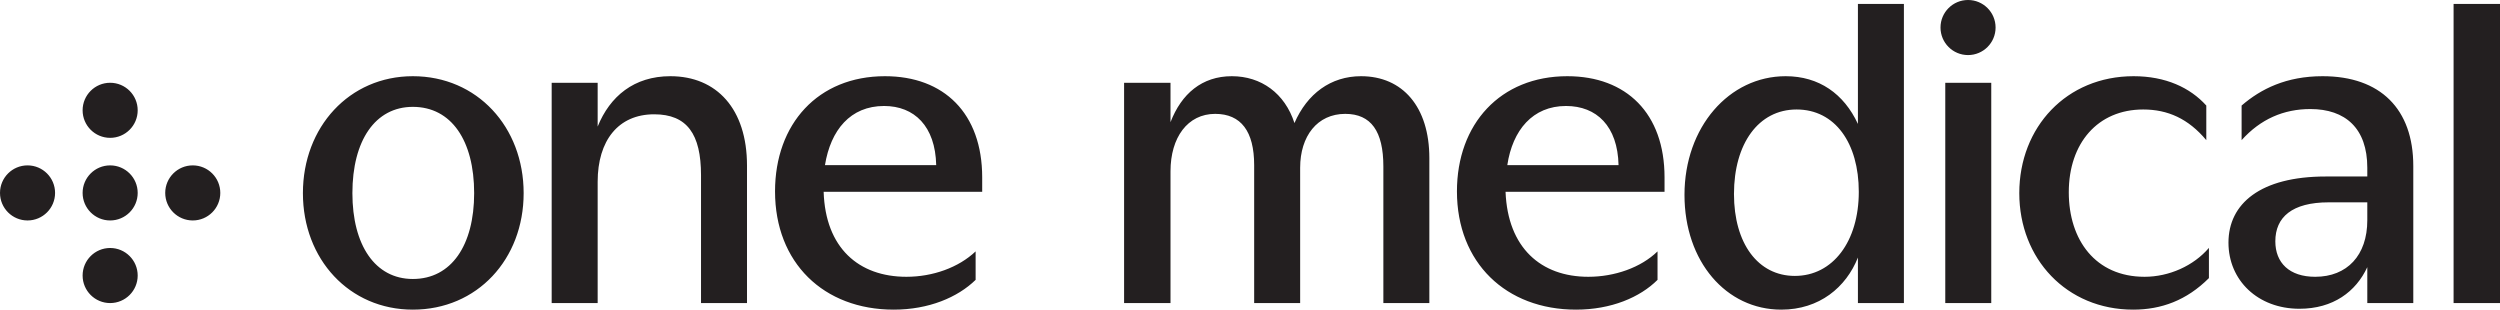 <?xml version="1.0" encoding="UTF-8"?>
<svg xmlns="http://www.w3.org/2000/svg" xmlns:xlink="http://www.w3.org/1999/xlink" width="2707.28pt" height="335.31pt" viewBox="0 0 2707.28 335.31" version="1.1">
<defs>
<clipPath id="clip1">
  <path d="M 0 0 L 2707.281 0 L 2707.281 335.309 L 0 335.309 Z M 0 0 "/>
</clipPath>
</defs>
<g id="surface1">
<g clip-path="url(#clip1)" clip-rule="nonzero">
<path style=" stroke:none;fill-rule:nonzero;fill:rgb(13.699%,12.199%,12.5%);fill-opacity:1;" d="M 1473.871 82.52 C 1441.148 82.52 1415.539 101.492 1401.781 133.27 C 1391.352 101.02 1365.738 82.52 1333.961 82.52 C 1301.711 82.52 1279.422 101.492 1267.559 132.316 L 1267.559 89.637 L 1217.289 89.637 L 1217.289 328.195 L 1267.559 328.195 L 1267.559 185.434 C 1267.559 148.914 1286.059 123.309 1315.941 123.309 C 1343.922 123.309 1358.148 142.273 1358.148 178.797 L 1358.148 328.195 L 1407.949 328.195 L 1407.949 181.645 C 1407.949 147.496 1426.449 123.309 1456.801 123.309 C 1484.781 123.309 1498.059 142.273 1498.059 180.219 L 1498.059 328.195 L 1547.859 328.195 L 1547.859 171.207 C 1547.859 115.719 1518.93 82.52 1473.871 82.52 Z M 958.336 82.52 C 885.77 82.52 839.293 134.215 839.293 207.254 C 839.293 284.562 891.938 335.309 967.824 335.309 C 1005.77 335.309 1037.07 322.027 1056.512 303.059 L 1056.512 272.23 C 1038.012 289.781 1010.031 299.738 981.578 299.738 C 929.883 299.738 893.836 268.434 891.938 207.73 L 1063.629 207.73 L 1063.629 192.074 C 1063.629 122.836 1022.371 82.52 958.336 82.52 Z M 893.363 178.797 C 899.523 140.855 920.871 114.773 957.391 114.773 C 990.109 114.773 1012.879 136.586 1013.828 178.797 Z M 447.07 82.52 C 378.297 82.52 328.023 137.539 328.023 209.156 C 328.023 280.77 378.297 335.309 447.07 335.309 C 516.785 335.309 567.059 280.77 567.059 209.156 C 567.059 137.539 516.785 82.52 447.07 82.52 Z M 447.07 302.113 C 406.277 302.113 381.613 265.59 381.613 209.156 C 381.613 152.238 406.277 115.719 447.07 115.719 C 488.805 115.719 513.469 152.238 513.469 209.156 C 513.469 265.59 488.805 302.113 447.07 302.113 Z M 725.941 82.52 C 686.574 82.52 660.492 104.34 647.215 137.059 L 647.215 89.637 L 597.414 89.637 L 597.414 328.195 L 647.215 328.195 L 647.215 196.82 C 647.215 152.238 669.504 123.777 708.395 123.777 C 743.965 123.777 759.141 145.125 759.141 189.703 L 759.141 328.195 L 808.938 328.195 L 808.938 179.273 C 808.938 118.09 776.215 82.52 725.941 82.52 Z M 2011.961 134.215 C 1996.781 101.492 1969.75 82.52 1933.711 82.52 C 1872.531 82.52 1824.148 137.539 1824.148 211.047 C 1824.148 283.141 1869.199 335.309 1928.961 335.309 C 1970.23 335.309 1999.16 311.121 2011.961 278.871 L 2011.961 328.195 L 2061.762 328.195 L 2061.762 4.266 L 2011.961 4.266 Z M 1943.66 298.789 C 1903.82 298.789 1877.738 263.695 1877.738 210.102 C 1877.738 155.555 1904.301 118.562 1945.559 118.562 C 1987.301 118.562 2012.91 155.082 2012.91 207.73 C 2012.91 261.32 1984.93 298.789 1943.66 298.789 Z M 2322.352 299.738 C 2269.23 299.738 2240.309 259.895 2240.309 208.199 C 2240.309 155.082 2271.609 118.562 2320.93 118.562 C 2347.488 118.562 2369.781 128.52 2389.23 151.766 L 2389.23 114.297 C 2371.68 94.852 2345.121 82.52 2310.488 82.52 C 2237.93 82.52 2186.711 137.539 2186.711 209.156 C 2186.711 280.297 2237.93 335.309 2310.02 335.309 C 2340.379 335.309 2367.879 325.348 2392.07 301.156 L 2392.07 268.434 C 2375.469 287.883 2348.91 299.738 2322.352 299.738 Z M 1697.262 82.52 C 1624.699 82.52 1577.738 134.215 1577.738 207.254 C 1577.738 284.562 1630.859 335.309 1706.738 335.309 C 1744.691 335.309 1775.988 322.027 1794.961 303.059 L 1794.961 272.23 C 1776.941 289.781 1748.48 299.738 1720.02 299.738 C 1668.801 299.738 1632.762 268.434 1630.379 207.73 L 1802.551 207.73 L 1802.551 192.074 C 1802.551 122.836 1761.281 82.52 1697.262 82.52 Z M 1632.281 178.797 C 1637.98 140.855 1659.789 114.773 1695.828 114.773 C 1729.039 114.773 1751.801 136.586 1752.75 178.797 Z M 2515.199 82.52 C 2475.84 82.52 2448.328 96.273 2427.461 114.297 L 2427.461 151.766 C 2447.859 129 2472.988 118.09 2501.922 118.09 C 2539.859 118.09 2563.578 138.957 2563.578 181.645 L 2563.578 191.129 L 2518.52 191.129 C 2447.859 191.129 2413.23 220.531 2413.23 262.746 C 2413.23 303.531 2445.012 334.359 2490.07 334.359 C 2526.578 334.359 2551.25 315.863 2563.578 289.301 L 2563.578 328.195 L 2613.379 328.195 L 2613.379 179.746 C 2613.379 118.09 2577.809 82.52 2515.199 82.52 Z M 2563.578 238.555 C 2563.578 276.5 2541.762 299.738 2507.141 299.738 C 2479.16 299.738 2463.98 284.562 2463.98 261.32 C 2463.98 235.238 2482 219.109 2521.84 219.109 L 2563.578 219.109 Z M 2131.219 -0.004 C 2114.75 -0.004 2101.398 13.344 2101.398 29.816 C 2101.398 46.285 2114.75 59.637 2131.219 59.637 C 2147.691 59.637 2161.039 46.285 2161.039 29.816 C 2161.039 13.344 2147.691 -0.004 2131.219 -0.004 Z M 2106.559 328.195 L 2156.359 328.195 L 2156.359 89.637 L 2106.559 89.637 Z M 2657.012 328.195 L 2707.281 328.195 L 2707.281 4.266 L 2657.012 4.266 Z M 29.824 179.094 C 13.352 179.094 0 192.445 0 208.914 C 0 225.387 13.352 238.734 29.824 238.734 C 46.293 238.734 59.641 225.387 59.641 208.914 C 59.641 192.445 46.293 179.094 29.824 179.094 Z M 119.281 179.094 C 102.812 179.094 89.461 192.445 89.461 208.914 C 89.461 225.383 102.812 238.734 119.281 238.734 C 135.754 238.734 149.102 225.383 149.102 208.914 C 149.102 192.445 135.754 179.094 119.281 179.094 Z M 119.281 268.555 C 102.812 268.555 89.461 281.902 89.461 298.375 C 89.461 314.844 102.812 328.195 119.281 328.195 C 135.754 328.195 149.102 314.844 149.102 298.375 C 149.102 281.902 135.754 268.555 119.281 268.555 Z M 119.281 89.637 C 102.812 89.637 89.461 102.984 89.461 119.453 C 89.461 135.926 102.812 149.273 119.281 149.273 C 135.754 149.273 149.102 135.926 149.102 119.453 C 149.102 102.984 135.754 89.637 119.281 89.637 Z M 208.742 179.094 C 192.273 179.094 178.922 192.445 178.922 208.914 C 178.922 225.387 192.273 238.734 208.742 238.734 C 225.215 238.734 238.562 225.387 238.562 208.914 C 238.562 192.445 225.215 179.094 208.742 179.094 "/>
</g>
</g>
</svg>
